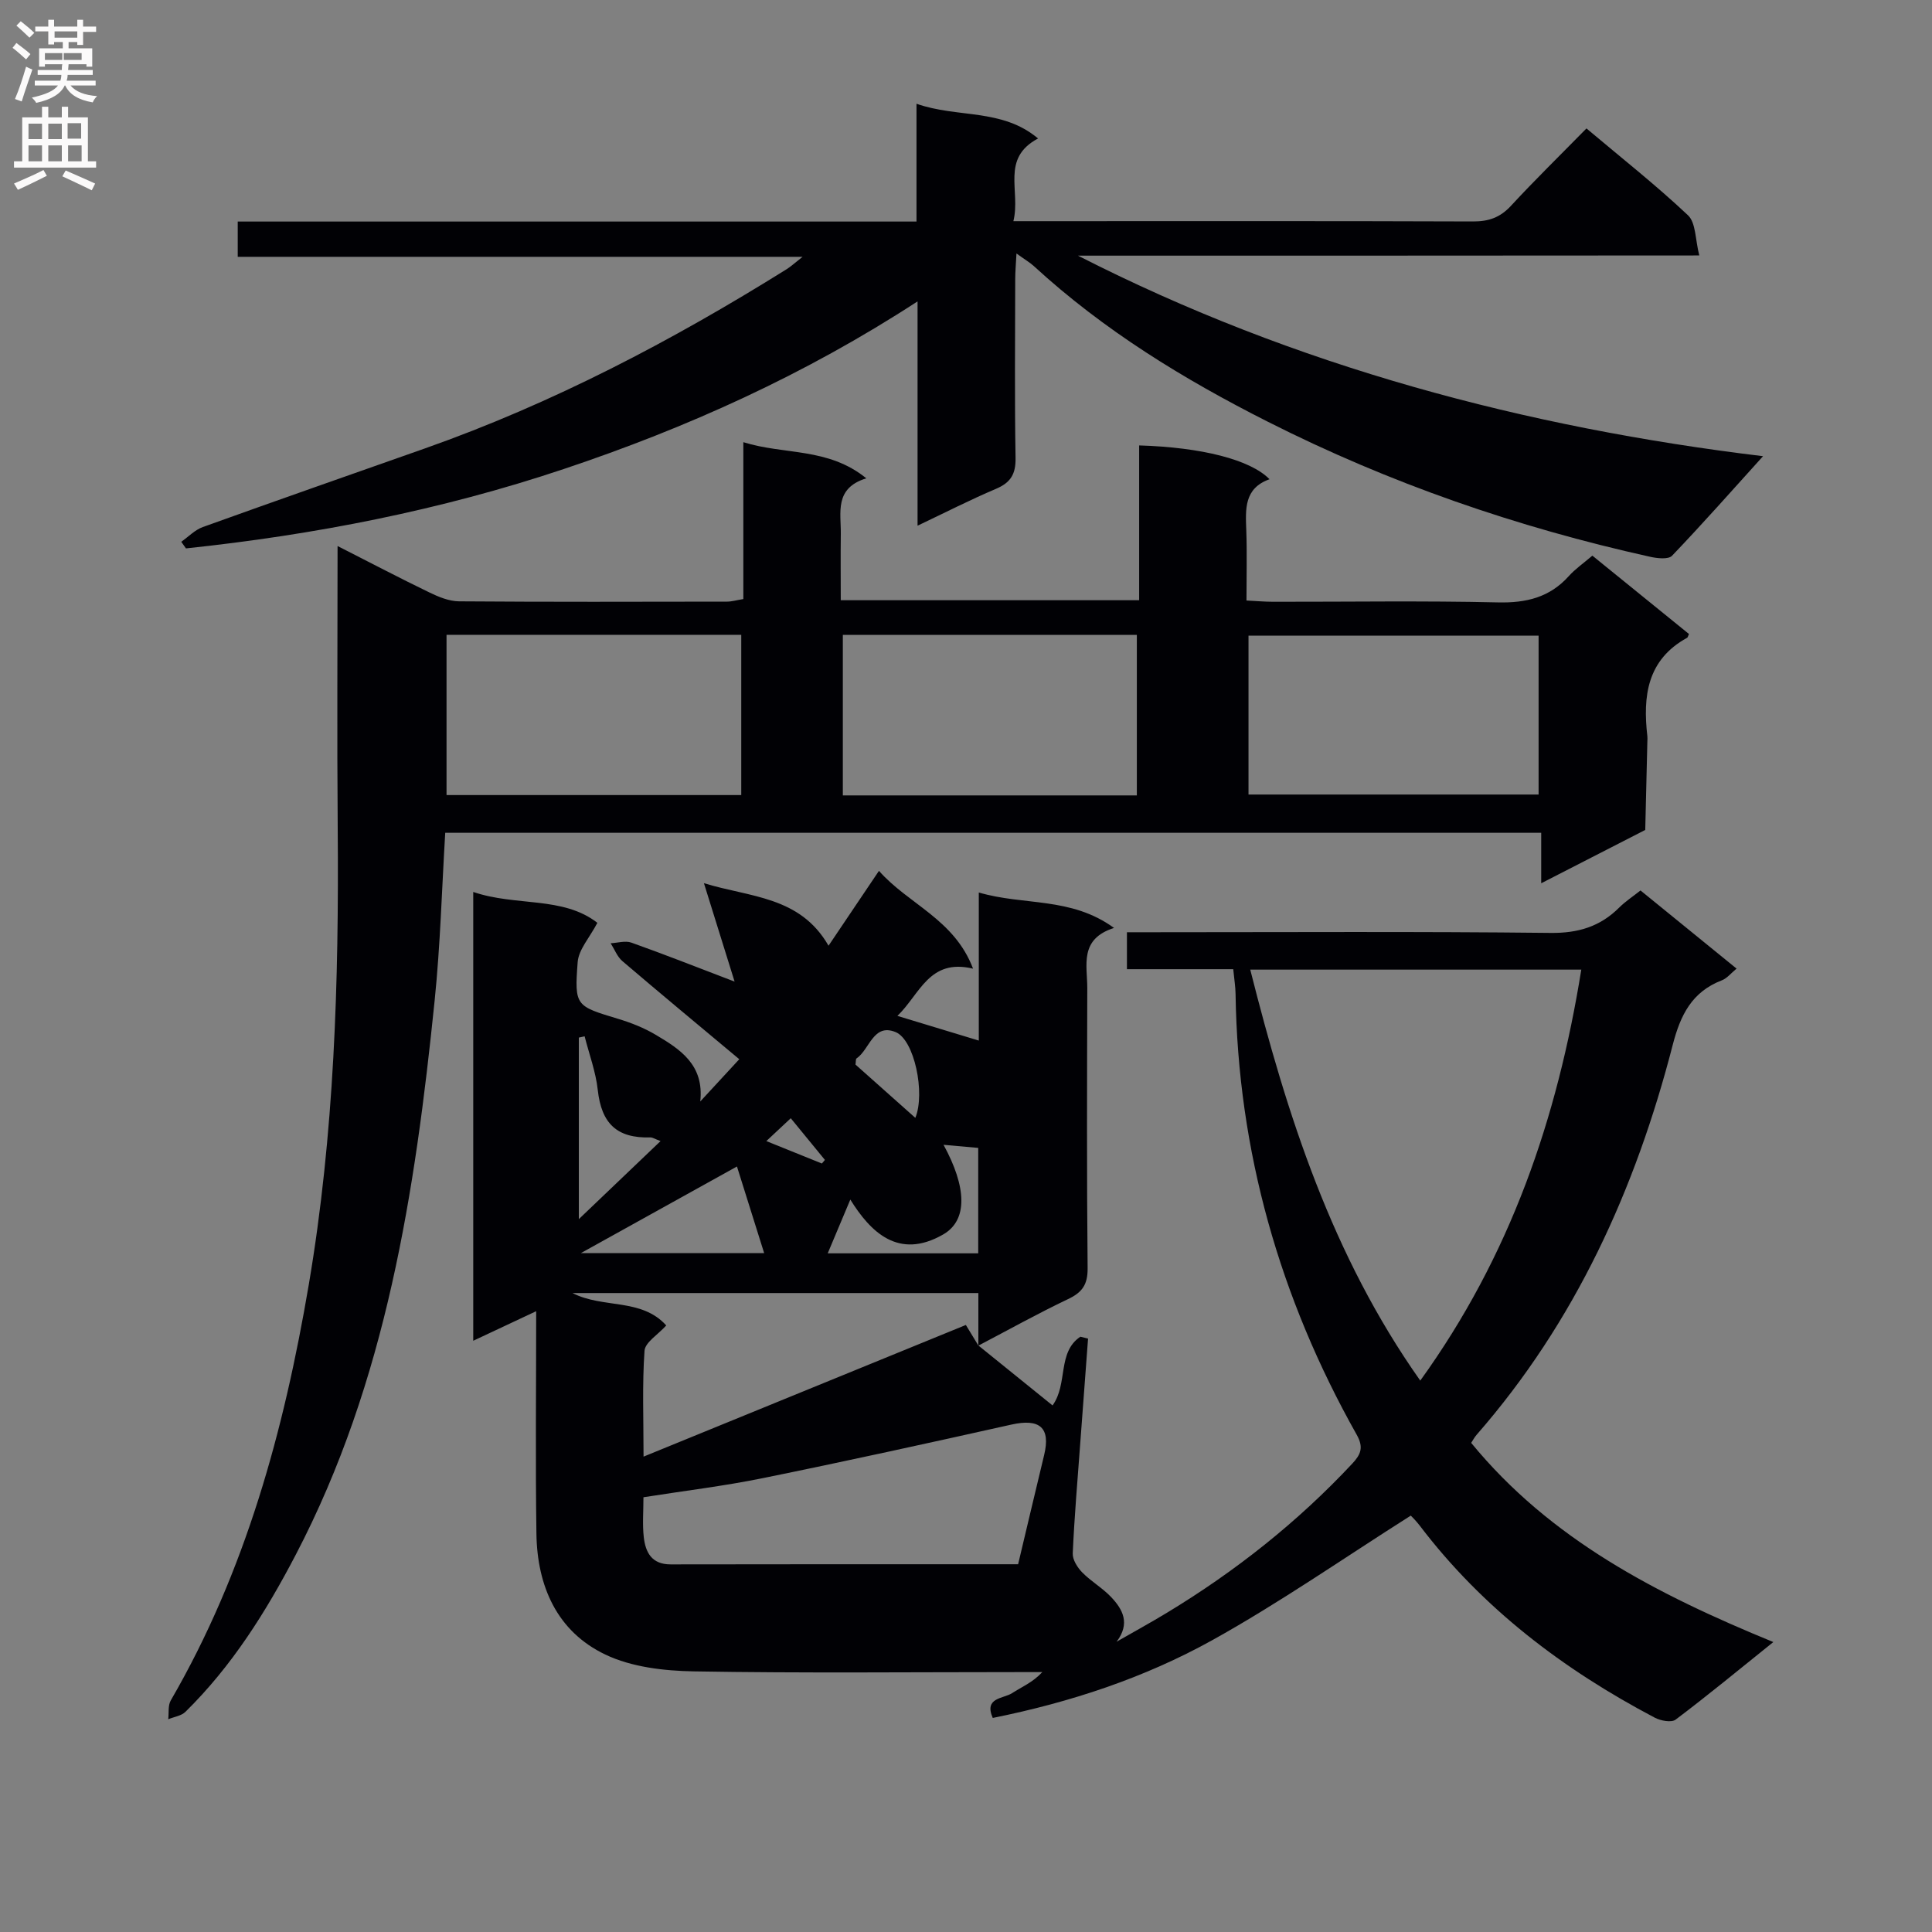 <svg enable-background="new 0 0 400 400" viewBox="0 0 400 400" xmlns="http://www.w3.org/2000/svg"><rect x="0" y="0" width="400" height="400" fill="#808080" stroke="none"/><g fill="#010105"><path d="m202.55 278.56c5.12 4.14 10.24 8.27 15.37 12.42 3.23-4.47.93-11 5.76-14.23l1.59.39c-.54 7.19-1.08 14.39-1.61 21.58-.56 7.63-1.22 15.25-1.56 22.89-.06 1.3.96 2.92 1.96 3.94 1.83 1.87 4.21 3.22 6 5.12 2.4 2.54 3.99 5.43 1.12 9.23 3.48-2 7-3.92 10.43-6 14.17-8.58 27.04-18.76 38.37-30.88 1.78-1.91 2.38-3.36.91-5.98-15.94-28.32-24.6-58.68-25.08-91.27-.02-1.48-.27-2.97-.48-5.11-7.27 0-14.49 0-22.01 0 0-2.75 0-4.84 0-7.65h5.19c27.49 0 54.99-.17 82.47.14 5.76.07 10.31-1.3 14.28-5.27 1.27-1.26 2.8-2.26 4.39-3.52 6.64 5.4 13.08 10.64 19.89 16.18-1.14.93-1.97 2.01-3.04 2.42-6.22 2.39-8.59 7.2-10.19 13.41-7.68 29.8-20.15 57.3-40.62 80.72-.42.49-.73 1.08-1.1 1.64 16.37 19.97 38.4 31.34 62.56 41.24-7.3 5.86-13.65 11.11-20.23 16.06-.87.66-3.11.24-4.33-.41-18.9-9.96-35.62-22.61-48.65-39.76-.79-1.04-1.75-1.96-1.85-2.07-13.86 8.78-27.07 17.99-41.06 25.77-14.09 7.83-29.44 12.89-45.49 16.12-1.87-4.25 2.18-3.96 4-5.13 2.01-1.3 4.27-2.22 6.26-4.36-1.56 0-3.13 0-4.69 0-22.49 0-44.99.24-67.48-.15-6.16-.11-12.86-.88-18.3-3.48-10.04-4.79-14.12-14.2-14.27-25.05-.22-15.13-.05-30.26-.05-46.04-4.51 2.12-8.48 3.98-13.03 6.12 0-31.24 0-61.75 0-92.92 8.85 3.03 18.55.83 25.7 6.39-1.6 3.06-3.88 5.52-4.08 8.14-.69 9.13-.39 9.08 8.41 11.75 2.68.81 5.36 1.87 7.76 3.3 5.04 2.99 10.05 6.2 9.21 13.8 2.54-2.75 5.07-5.49 8.08-8.75-8.23-6.88-16.27-13.54-24.21-20.32-1.07-.92-1.63-2.45-2.42-3.69 1.44-.07 3.03-.58 4.29-.13 6.7 2.38 13.31 4.99 21.37 8.07-2.26-7.25-4.22-13.53-6.35-20.38 9.51 2.95 19.87 2.64 25.8 12.95 3.23-4.79 6.58-9.77 10.44-15.5 6.1 6.93 15.61 10 19.48 20.25-9.11-2.18-10.96 5.25-15.66 9.78 5.76 1.75 11.01 3.34 16.85 5.11 0-10.09 0-19.97 0-30.66 9.36 2.76 19.07.84 28 7.34-7.26 2.31-5.53 7.74-5.54 12.47-.05 19.33-.12 38.66.07 57.98.03 3.39-1.11 5-4.04 6.39-6.3 3-12.4 6.4-18.58 9.64 0-3.74 0-7.49 0-10.89-28.3 0-56.17 0-84.03 0 6.31 3.26 14.25.98 19.41 6.71-1.74 1.93-4.38 3.5-4.5 5.25-.49 7.04-.2 14.14-.2 21.91 22.75-9.3 44.76-18.29 66.73-27.26 1.08 1.78 1.83 3.01 2.58 4.24zm124.84-77.81c-23.25 0-45.62 0-68.54 0 7.63 30.19 16.88 59.14 35.2 85.09 18.66-25.86 28.37-54.24 33.34-85.09zm-116.6 123.11c1.8-7.55 3.57-15.09 5.39-22.62 1.37-5.67-.91-7.61-6.8-6.29-17.15 3.83-34.31 7.6-51.53 11.1-8.07 1.64-16.28 2.62-24.63 3.94 0 2.9-.23 5.58.06 8.2.35 3.19 1.63 5.71 5.57 5.7 23.8-.05 47.6-.03 71.94-.03zm-58.21-82.35c-10.98 6.09-21.49 11.93-32.31 17.93h37.94c-1.89-6.02-3.77-12.02-5.63-17.93zm-31.54-26.95c-.4.09-.8.17-1.2.26v37.59c5.97-5.7 11.27-10.77 16.92-16.16-1.22-.46-1.66-.77-2.09-.76-6.98.21-10.15-2.9-10.91-9.83-.41-3.75-1.78-7.4-2.72-11.1zm50.33 44.93h31.16c0-7.38 0-14.43 0-21.83-2.51-.22-4.77-.43-7.18-.64 4.78 8.75 5.09 15.6-.09 18.57-9.26 5.31-15.06-.55-19.21-7.23-1.55 3.69-3.07 7.31-4.68 11.13zm18.14-28.05c2.09-5.09-.18-16.17-4.09-17.76-4.64-1.89-5.36 3.62-8.09 5.46-.17.12-.11.58-.21 1.27 4 3.56 8.16 7.26 12.39 11.03zm-19.35 9.45c.21-.25.42-.49.63-.74-2.27-2.77-4.54-5.54-7.07-8.63-1.88 1.76-3.38 3.16-5.06 4.73 4.23 1.71 7.86 3.18 11.5 4.64z"/><path d="m69.89 113.05c6.93 3.52 12.94 6.68 19.05 9.63 1.9.92 4.05 1.8 6.1 1.82 18.49.14 36.99.09 55.48.06.96 0 1.91-.29 3.38-.53 0-10.71 0-21.29 0-32.48 8.54 2.67 17.52 1.04 25.46 7.48-6.7 2.06-5.21 7.13-5.28 11.61-.06 4.45-.01 8.91-.01 13.63h61.78c0-10.89 0-21.47 0-32.05 12.96.39 23.04 2.95 26.99 7-5.3 1.89-4.97 6.2-4.81 10.59.17 4.65.04 9.31.04 14.52 2.02.1 3.78.26 5.55.26 15.5.02 31-.23 46.48.13 5.88.14 10.73-1.02 14.71-5.45 1.32-1.47 2.99-2.62 4.87-4.23 6.74 5.46 13.4 10.87 20 16.22-.22.49-.25.72-.37.78-8.32 4.56-9.2 12.11-8.24 20.41.04.33.01.67 0 1-.15 6.13-.3 12.25-.44 18.38-6.91 3.54-13.83 7.09-21.54 11.04 0-3.97 0-7.01 0-10.45-75.88 0-151.24 0-226.91 0-.7 11.59-1.01 23.2-2.19 34.72-4.05 39.61-9.98 78.79-28.75 114.74-6.19 11.86-13.24 23.09-22.84 32.53-.86.85-2.36 1.04-3.57 1.54.16-1.31-.08-2.85.53-3.9 15.49-26.7 23.44-55.89 28.56-86.02 5.31-31.28 6.26-62.82 6-94.46-.16-19.16-.03-38.3-.03-58.52zm22.56 18.38v33.18h61.02c0-11.21 0-22.1 0-33.18-20.46 0-40.55 0-61.02 0zm142.92 33.25c0-11.5 0-22.38 0-33.24-20.55 0-40.63 0-60.87 0v33.24zm83.18-33.07c-20.5 0-40.37 0-60.06 0v32.89h60.06c0-11.18 0-21.94 0-32.89z"/><path d="m223.18 52.93c45.09 23.01 92.99 35.62 141.84 41.52-6.35 7.02-12.46 13.94-18.84 20.61-.77.81-3.09.54-4.57.21-27.5-6.1-53.9-15.21-79.11-27.95-17.48-8.83-33.97-18.93-48.43-32.21-.83-.76-1.84-1.34-3.62-2.63-.12 2.29-.26 3.82-.26 5.34-.02 12.33-.14 24.67.07 36.99.06 3.37-1.03 5.12-4.08 6.41-5.31 2.25-10.44 4.88-16.21 7.62 0-15.49 0-30.27 0-46.44-23.42 15.24-47.79 26.19-73.29 34.72-25.45 8.52-51.57 13.61-78.18 16.42-.32-.46-.65-.91-.97-1.37 1.48-1.04 2.82-2.46 4.46-3.05 15.3-5.51 30.65-10.87 45.99-16.28 26.47-9.34 51.16-22.29 74.91-37.12.8-.5 1.51-1.16 3.28-2.55-39.69 0-78.19 0-116.95 0 0-2.65 0-4.71 0-7.3h140.53c0-8.22 0-15.96 0-24.39 8.56 3.01 17.65.89 25.17 7.19-7.79 4.14-3.55 10.83-5.11 17.12h6.18c29.66 0 59.33-.05 88.99.06 3.24.01 5.61-.82 7.84-3.23 4.97-5.38 10.22-10.5 15.64-16.03 7.23 6.09 14.4 11.74 21.02 17.98 1.65 1.55 1.49 5.02 2.34 8.32-43.55.04-86.09.04-128.64.04z"/></g><path d="m2.6 9.9.8-1c.9.7 1.9 1.4 2.9 2.3l-.9 1.1c-1.1-1-2-1.8-2.8-2.4zm.5 10.6c.9-2.1 1.6-4.3 2.3-6.7.4.2.8.4 1.3.6-.7 2.1-1.5 4.3-2.2 6.6zm.3-15.2.9-.9c1 .8 2 1.6 2.8 2.4l-1 1c-.9-.9-1.8-1.7-2.7-2.5zm12.6-1.2h1.2v1.4h2.7v1.1h-2.7v2.7h-1.2v-.6h-1.8v1.3h4.9v3.8h-1.2v-.5h-3.7c0 .4-.1.9-.1 1.2h5.1v1h-5.2c0 .5-.1.9-.2 1.2h6v1h-5.2c1.1 1.3 2.9 2 5.5 2.2-.4.4-.7.8-.9 1.3-2.9-.5-4.8-1.6-5.7-3.5h-.1c-.8 1.7-2.7 2.9-5.9 3.6-.2-.4-.6-.8-.9-1.1 2.8-.6 4.6-1.4 5.4-2.5h-4.8v-1h5.3c.1-.3.2-.7.2-1.2h-4.9v-1h5c0-.4 0-.8.1-1.2h-3.6v.5h-1.2v-3.8h4.9v-1.3h-1.8v.5h-1.2v-2.7h-2.7v-1h2.7v-1.4h1.2v1.4h4.8zm-6.7 8.3h3.6c0-.4 0-.9 0-1.4h-3.6zm1.9-4.6h4.8v-1.3h-4.7v1.3zm6.7 3.2h-4.7v1.4h3.7v-1.4z" fill="#fbfafa"/><path d="m8.7 22.1h1.3v2.2h2.8v-2.2h1.3v2.2h4.1v9.1h1.7v1.3h-17v-1.3h1.7v-9.1h4.1zm.3 13.1.7 1.2c-1.8.9-3.8 1.9-6 2.9-.2-.4-.5-.8-.8-1.3 2.3-1 4.4-1.9 6.1-2.8zm-3.1-6.4h2.8v-3.2h-2.8zm0 4.6h2.8v-3.3h-2.8zm4.1-4.6h2.8v-3.2h-2.8zm0 4.6h2.8v-3.3h-2.8zm3.6 1.9c2.1.9 4.1 1.8 6.1 2.7l-.7 1.4c-2.2-1.1-4.2-2-6.1-2.9zm3.2-9.8h-2.8v3.2h2.8v-3.1zm-2.7 7.9h2.8v-3.3h-2.8z" fill="#fbfafa"/></svg>
